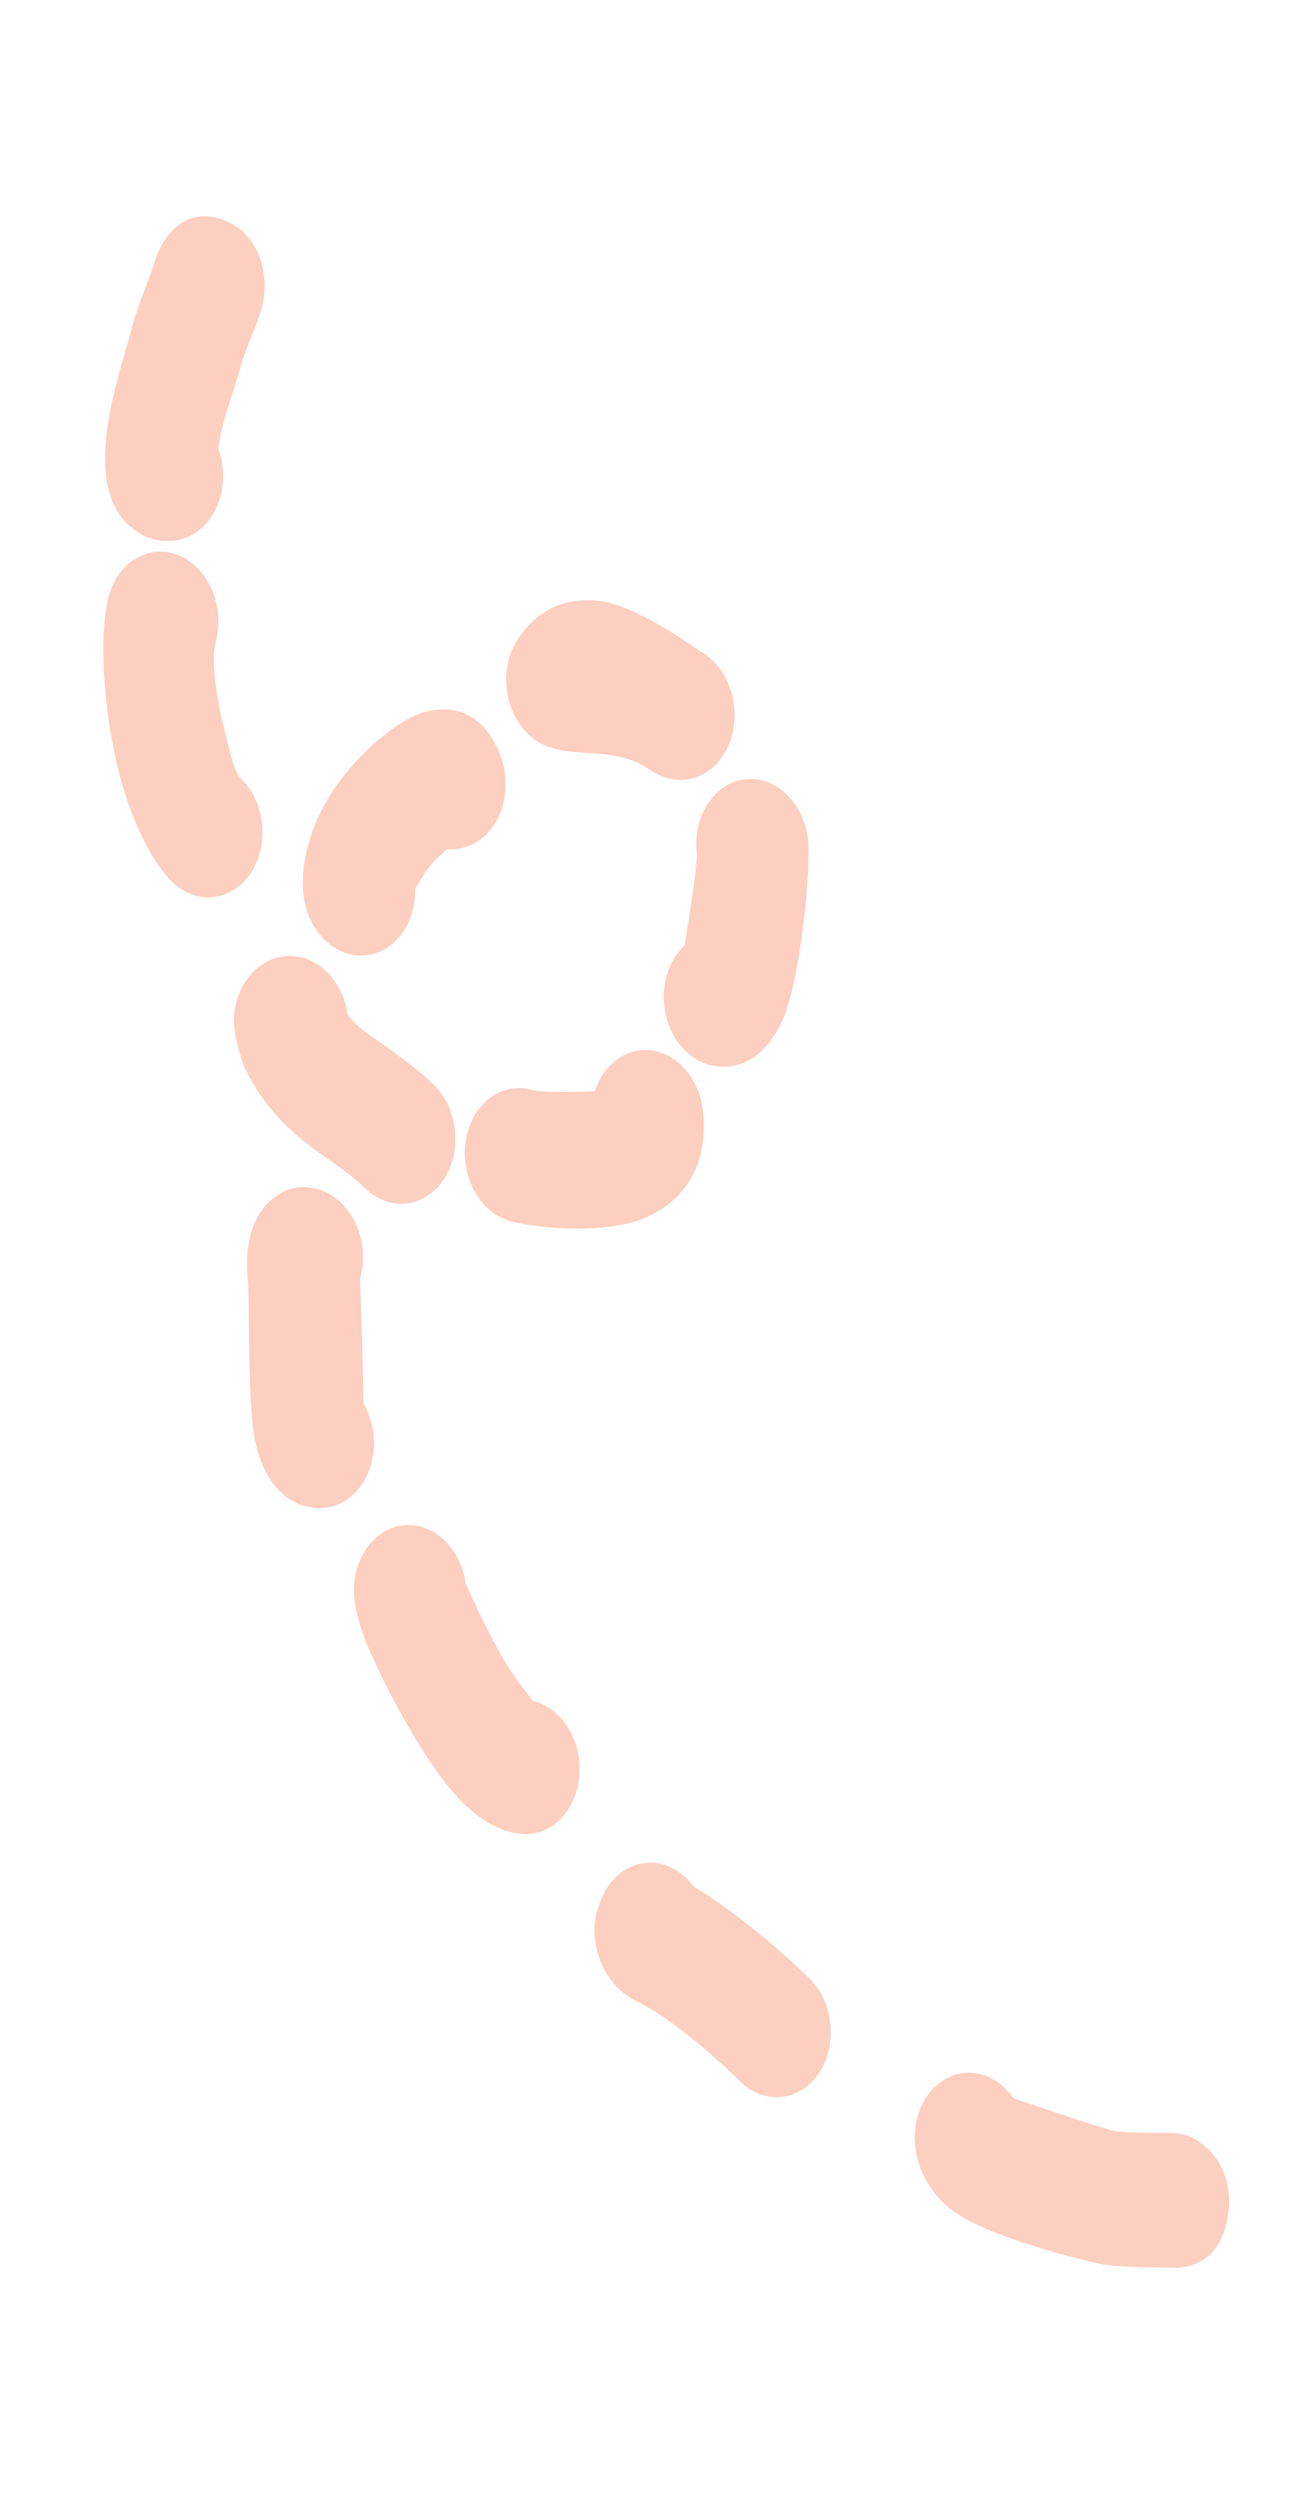 <?xml version="1.0" encoding="UTF-8"?> <svg xmlns="http://www.w3.org/2000/svg" width="109" height="210" viewBox="0 0 109 210" fill="none"> <path d="M11.267 26.875C11.424 26.282 12.528 23.304 12.949 22.178C13.046 21.786 13.182 21.404 13.358 21.038C15.505 16.556 19.191 18.637 19.446 18.784C20.572 19.431 21.928 20.657 22.216 23.362C22.502 26.057 20.914 28.229 20.265 30.669C19.659 32.947 18.644 35.278 18.353 37.698C18.536 38.206 18.661 38.752 18.717 39.324C19.023 42.438 17.171 45.172 14.585 45.426C13.031 45.578 12.044 45.047 11.362 44.555C10.264 43.762 8.812 42.244 8.834 38.457C8.856 34.484 10.284 30.57 11.267 26.875Z" fill="#FDA085" fill-opacity="0.5"></path> <path fill-rule="evenodd" clip-rule="evenodd" d="M9.141 50.082C8.318 53.131 8.613 59.495 9.995 64.879C11.04 68.948 12.74 72.376 14.421 74.039C16.465 76.062 19.434 75.771 21.046 73.39C22.659 71.008 22.308 67.433 20.264 65.41C19.657 64.809 19.381 63.377 19.004 61.907C18.255 58.989 17.682 55.572 18.128 53.92C18.921 50.98 17.551 47.734 15.071 46.675C12.591 45.616 9.934 47.142 9.141 50.082Z" fill="#FDA085" fill-opacity="0.5"></path> <path fill-rule="evenodd" clip-rule="evenodd" d="M29.21 85.204C28.817 82.485 26.829 80.367 24.473 80.319C22.961 80.288 21.979 80.948 21.281 81.659C20.345 82.613 19.752 83.906 19.652 85.556C19.58 86.75 20.257 89.032 20.581 89.721C21.733 92.171 23.365 94.055 25.227 95.626C27.011 97.131 29.072 98.235 30.633 99.78C32.678 101.803 35.647 101.512 37.259 99.13C38.871 96.749 38.521 93.173 36.477 91.15C35.191 89.877 33.653 88.802 32.107 87.695C31.08 86.958 29.979 86.288 29.21 85.204Z" fill="#FDA085" fill-opacity="0.5"></path> <path fill-rule="evenodd" clip-rule="evenodd" d="M49.993 91.675C48.555 91.726 45.498 91.805 44.786 91.587C42.243 90.81 39.726 92.635 39.171 95.662C38.615 98.688 40.229 101.776 42.772 102.554C44.647 103.127 51.147 103.879 54.66 102.111C57.828 100.518 59.499 97.608 59.088 93.414C58.783 90.3 56.435 87.977 53.85 88.231C52.045 88.408 50.597 89.794 49.993 91.675Z" fill="#FDA085" fill-opacity="0.5"></path> <path fill-rule="evenodd" clip-rule="evenodd" d="M57.524 79.433C56.578 80.313 55.929 81.642 55.803 83.205C55.554 86.302 57.456 89.151 60.047 89.563C61.926 89.861 64.211 89.063 65.705 85.833C67.314 82.356 68.145 72.934 67.92 70.639C67.615 67.525 65.267 65.203 62.681 65.456C60.096 65.709 58.245 68.444 58.55 71.558C58.653 72.607 57.827 77.644 57.524 79.433Z" fill="#FDA085" fill-opacity="0.5"></path> <path fill-rule="evenodd" clip-rule="evenodd" d="M54.55 64.632C57.385 66.563 59.462 64.857 59.907 64.464C61.968 62.645 62.349 59.106 60.758 56.565C60.224 55.713 59.535 55.081 58.778 54.686C57.785 53.967 53.365 50.87 50.44 50.493C47.704 50.141 45.287 51.078 43.551 53.641C41.939 56.023 42.29 59.598 44.334 61.621C47.066 64.325 51.02 62.227 54.55 64.632Z" fill="#FDA085" fill-opacity="0.5"></path> <path fill-rule="evenodd" clip-rule="evenodd" d="M34.893 74.692C35.058 74.396 35.735 73.207 36.255 72.603C36.634 72.161 37.175 71.676 37.588 71.329C38.217 71.388 38.86 71.296 39.483 71.033C41.911 70.009 43.117 66.781 42.175 63.829C41.279 61.021 39.017 58.627 35.211 59.975C33.318 60.645 30.054 63.267 27.943 66.479C26.111 69.265 25.236 72.465 25.492 75.075C25.797 78.19 28.145 80.512 30.73 80.259C33.167 80.02 34.951 77.578 34.893 74.692Z" fill="#FDA085" fill-opacity="0.5"></path> <path fill-rule="evenodd" clip-rule="evenodd" d="M30.559 117.924C30.519 115.964 30.396 110.382 30.251 107.456C30.298 107.299 30.338 107.136 30.373 106.97C30.994 103.965 29.447 100.83 26.918 99.975C25.286 99.422 23.928 99.829 22.789 100.815C22.234 101.296 21.709 101.97 21.325 102.885C20.904 103.89 20.664 105.649 20.79 106.934C21.03 109.384 20.752 117.873 21.445 121.088C22.457 125.776 25.329 126.867 27.268 126.677C29.853 126.423 31.705 123.689 31.399 120.575C31.303 119.594 31.005 118.692 30.559 117.924Z" fill="#FDA085" fill-opacity="0.5"></path> <path fill-rule="evenodd" clip-rule="evenodd" d="M44.792 142.882C44.413 142.411 43.371 141.091 42.711 140.034C41.238 137.676 39.578 134.017 39.139 133.026C38.948 131.677 38.356 130.388 37.392 129.443C35.339 127.433 32.372 127.744 30.77 130.136C30.247 130.918 29.67 132.147 29.755 134.03C29.784 134.671 30.024 136.099 30.752 137.915C32.05 141.152 35.235 147.223 38.006 150.489C40.343 153.244 42.842 154.234 44.55 154.066C47.136 153.813 48.987 151.079 48.682 147.964C48.431 145.404 46.8 143.379 44.792 142.882Z" fill="#FDA085" fill-opacity="0.5"></path> <path fill-rule="evenodd" clip-rule="evenodd" d="M58.297 158.488C58.002 158.084 57.655 157.722 57.261 157.416C55.038 155.693 52.133 156.411 50.777 159.018C49.565 161.347 49.907 163.228 50.427 164.659C50.908 165.983 51.957 167.398 53.569 168.165C56.171 169.404 59.976 172.653 62.182 174.836C64.227 176.859 67.195 176.568 68.808 174.187C70.421 171.806 70.07 168.23 68.026 166.207C65.566 163.772 61.53 160.409 58.297 158.488Z" fill="#FDA085" fill-opacity="0.5"></path> <path fill-rule="evenodd" clip-rule="evenodd" d="M98.442 190.508C98.669 190.526 98.899 190.524 99.13 190.501C103.563 190.066 103.318 184.832 103.284 184.454C103.165 183.127 102.727 181.344 100.922 180.036C100.816 179.959 100.045 179.255 98.534 179.193C98.116 179.176 94.939 179.205 93.873 179.056C92.852 178.913 86.728 176.807 85.176 176.269C84.285 174.982 82.951 174.149 81.476 174.128C78.873 174.091 76.812 176.598 76.876 179.722C76.912 181.507 77.754 184.222 80.538 186.043C83.644 188.074 91.489 190.074 93.12 190.302C94.242 190.459 97.771 190.501 98.442 190.508Z" fill="#FDA085" fill-opacity="0.5"></path> </svg> 